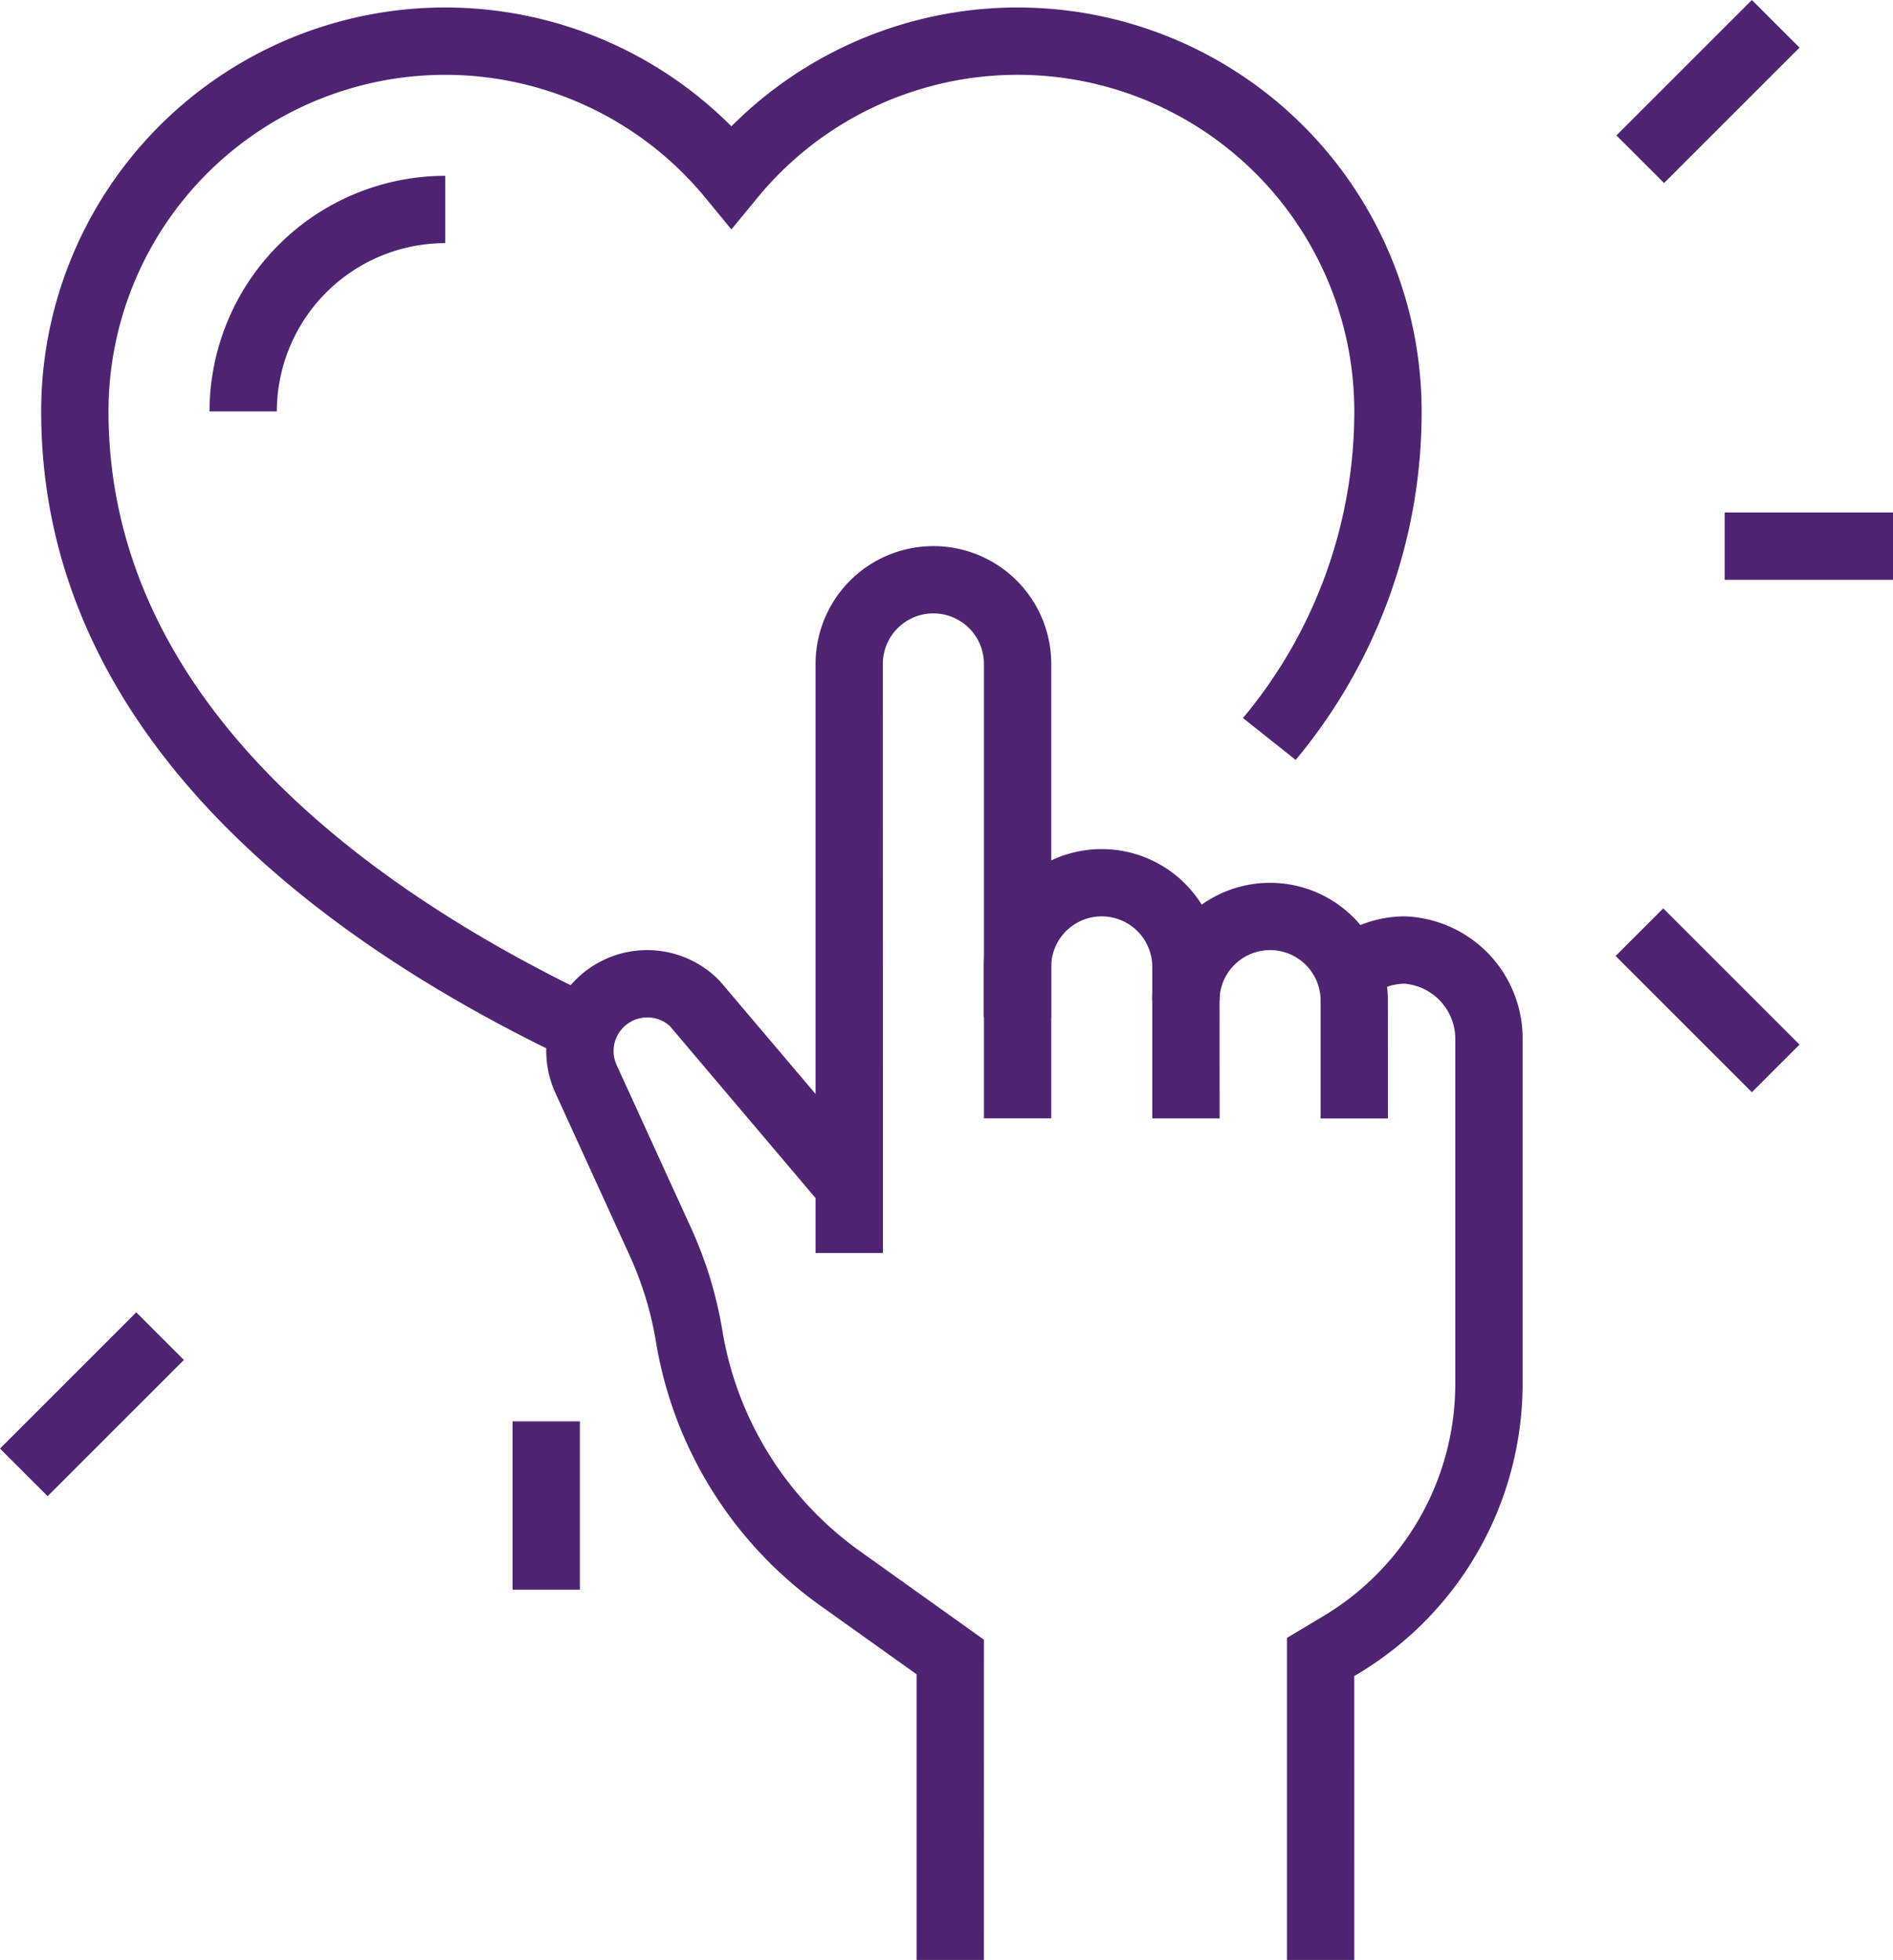 <svg xmlns="http://www.w3.org/2000/svg" xmlns:xlink="http://www.w3.org/1999/xlink" id="Group_6056" data-name="Group 6056" width="103" height="106.664" viewBox="0 0 103 106.664"><defs><clipPath id="clip-path"><rect id="Rectangle_509" data-name="Rectangle 509" width="103" height="106.664" fill="none"></rect></clipPath></defs><g id="Group_6055" data-name="Group 6055" clip-path="url(#clip-path)"><path id="Path_11511" data-name="Path 11511" d="M153.317,135.92h-3.664v-8.244a2.748,2.748,0,0,0-5.5,0v2.748h-3.664v-2.748a6.412,6.412,0,0,1,12.824,0Z" transform="translate(-86.957 -75.055)" fill="#4e2472"></path><path id="Path_11512" data-name="Path 11512" d="M120.119,116.465h-3.664V84.405a6.412,6.412,0,1,1,12.824,0v24.732h-3.664V84.405a2.748,2.748,0,0,0-5.5,0Z" transform="translate(-72.079 -48.273)" fill="#4e2472"></path><path id="Path_11513" data-name="Path 11513" d="M187.427,187.671h-3.664V170.145l2.047-1.225a14.735,14.735,0,0,0,7.113-12.568V137.577a3.019,3.019,0,0,0-2.746-3.034h0a2.786,2.786,0,0,0-1.825.678l-2.426-2.744a6.483,6.483,0,0,1,4.249-1.6h.011a6.647,6.647,0,0,1,6.4,6.7v18.774a18.416,18.416,0,0,1-8.893,15.71l-.267.159Z" transform="translate(-113.739 -81.007)" fill="#4e2472"></path><path id="Path_11514" data-name="Path 11514" d="M177.356,138.9h-3.664v-6.412a2.748,2.748,0,0,0-5.5,0h-3.664a6.412,6.412,0,1,1,12.824,0Z" transform="translate(-101.836 -78.031)" fill="#4e2472"></path><path id="Path_11515" data-name="Path 11515" d="M101.809,190.646H98.145V175.1L92.959,171.4a22.07,22.07,0,0,1-9-14.425,18.607,18.607,0,0,0-1.424-4.661l-4.07-8.913a5.49,5.49,0,0,1,8.976-6.029l8.439,9.958-2.795,2.369-8.358-9.869a1.788,1.788,0,0,0-1.236-.476,1.828,1.828,0,0,0-1.68,2.558l4.056,8.881a22.17,22.17,0,0,1,1.707,5.58,18.44,18.44,0,0,0,7.516,12.046l6.721,4.8Z" transform="translate(-48.273 -83.982)" fill="#4e2472"></path><path id="Path_11516" data-name="Path 11516" d="M33.581,37.933H29.917A12.839,12.839,0,0,1,42.741,25.109v3.664a9.171,9.171,0,0,0-9.16,9.16" transform="translate(-18.517 -15.541)" fill="#4e2472"></path><path id="Path_11517" data-name="Path 11517" d="M34.609,58.318C21.5,52.092,5.878,40.921,5.878,23.055A21.983,21.983,0,0,1,43.434,7.538,21.983,21.983,0,0,1,80.99,23.055a29.549,29.549,0,0,1-6.852,18.964L71.269,39.74a26.018,26.018,0,0,0,6.058-16.685A18.32,18.32,0,0,0,44.849,11.428l-1.415,1.721-1.415-1.721A18.32,18.32,0,0,0,9.542,23.055c0,15.951,14.486,26.179,26.637,31.953Z" transform="translate(-3.638 -0.663)" fill="#4e2472"></path><rect id="Rectangle_504" data-name="Rectangle 504" width="9.16" height="3.664" transform="translate(93.84 27.888)" fill="#4e2472"></rect><rect id="Rectangle_505" data-name="Rectangle 505" width="10.424" height="3.664" transform="translate(87.951 7.371) rotate(-45)" fill="#4e2472"></rect><rect id="Rectangle_506" data-name="Rectangle 506" width="3.664" height="10.485" transform="translate(87.908 52.026) rotate(-45)" fill="#4e2472"></rect><rect id="Rectangle_507" data-name="Rectangle 507" width="3.664" height="9.16" transform="translate(27.888 77.352)" fill="#4e2472"></rect><rect id="Rectangle_508" data-name="Rectangle 508" width="10.485" height="3.664" transform="translate(0 78.834) rotate(-45)" fill="#4e2472"></rect></g></svg>